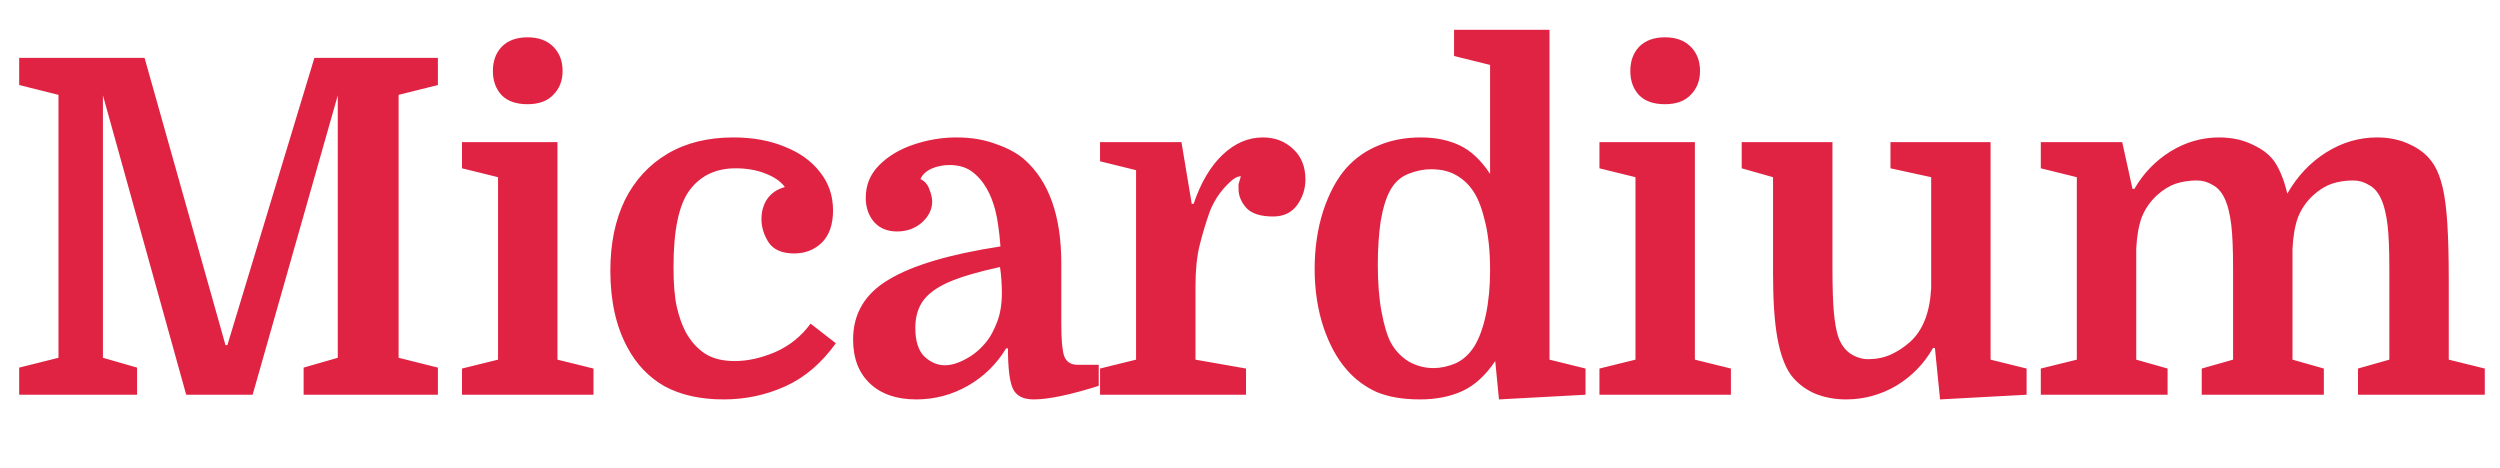 <svg width="171" height="32" viewBox="0 0 171 32" fill="none" xmlns="http://www.w3.org/2000/svg">
<path d="M15.552 23.608L21.504 3.96H29.952V5.816L27.264 6.488V24.472L29.952 25.144V27H20.768V25.144L23.104 24.472V6.52L17.28 27H12.736L7.04 6.52V24.472L9.376 25.144V27H1.312V25.144L4 24.472V6.488L1.312 5.816V3.96H9.888L15.424 23.608H15.552ZM34.066 12.12L31.602 11.512V9.72H38.13V24.6L40.594 25.208V27H31.602V25.208L34.066 24.6V12.12ZM33.714 4.856C33.714 4.173 33.917 3.619 34.322 3.192C34.749 2.765 35.335 2.552 36.082 2.552C36.829 2.552 37.415 2.765 37.842 3.192C38.269 3.619 38.482 4.173 38.482 4.856C38.482 5.517 38.269 6.061 37.842 6.488C37.437 6.915 36.85 7.128 36.082 7.128C35.314 7.128 34.727 6.925 34.322 6.52C33.917 6.093 33.714 5.539 33.714 4.856ZM50.164 9.4C51.486 9.4 52.66 9.613 53.684 10.04C54.708 10.445 55.508 11.021 56.084 11.768C56.681 12.515 56.98 13.389 56.98 14.392C56.98 15.352 56.724 16.088 56.212 16.6C55.7 17.091 55.07 17.336 54.324 17.336C53.492 17.336 52.905 17.08 52.564 16.568C52.244 16.056 52.084 15.533 52.084 15C52.084 14.467 52.212 14.008 52.468 13.624C52.745 13.219 53.15 12.941 53.684 12.792C53.406 12.408 52.958 12.099 52.34 11.864C51.742 11.629 51.07 11.512 50.324 11.512C48.98 11.512 47.934 12.003 47.188 12.984C46.441 13.965 46.068 15.725 46.068 18.264C46.068 19.416 46.142 20.323 46.292 20.984C46.441 21.645 46.644 22.221 46.9 22.712C47.241 23.331 47.678 23.821 48.212 24.184C48.745 24.525 49.428 24.696 50.26 24.696C51.134 24.696 52.052 24.493 53.012 24.088C53.993 23.661 54.804 23.011 55.444 22.136L57.172 23.48C56.19 24.845 55.038 25.827 53.716 26.424C52.393 27.021 50.985 27.32 49.492 27.32C47.913 27.32 46.569 27.021 45.46 26.424C44.372 25.805 43.518 24.909 42.9 23.736C42.132 22.307 41.748 20.568 41.748 18.52C41.748 16.664 42.078 15.053 42.74 13.688C43.422 12.323 44.393 11.267 45.652 10.52C46.91 9.773 48.414 9.4 50.164 9.4ZM58.352 23.224C58.352 21.453 59.163 20.088 60.785 19.128C62.406 18.147 64.955 17.389 68.433 16.856C68.347 15.789 68.23 14.968 68.081 14.392C67.931 13.816 67.739 13.325 67.504 12.92C67.227 12.429 66.886 12.035 66.481 11.736C66.075 11.437 65.563 11.288 64.945 11.288C64.496 11.288 64.081 11.373 63.697 11.544C63.334 11.715 63.089 11.949 62.961 12.248C63.259 12.397 63.462 12.632 63.569 12.952C63.697 13.272 63.761 13.549 63.761 13.784C63.761 14.317 63.526 14.797 63.056 15.224C62.587 15.629 62.022 15.832 61.361 15.832C60.699 15.832 60.176 15.619 59.792 15.192C59.408 14.744 59.217 14.189 59.217 13.528C59.217 12.653 59.526 11.907 60.145 11.288C60.763 10.669 61.553 10.2 62.513 9.88C63.472 9.56 64.443 9.4 65.424 9.4C66.427 9.4 67.323 9.549 68.112 9.848C68.923 10.125 69.574 10.477 70.064 10.904C71.75 12.397 72.593 14.765 72.593 18.008V22.168C72.593 23.213 72.656 23.939 72.784 24.344C72.934 24.749 73.243 24.952 73.713 24.952H75.153V26.392C73.19 27.011 71.707 27.32 70.704 27.32C70.001 27.32 69.531 27.085 69.296 26.616C69.062 26.147 68.945 25.219 68.945 23.832H68.817C68.155 24.92 67.281 25.773 66.192 26.392C65.105 27.011 63.931 27.32 62.672 27.32C61.328 27.32 60.273 26.957 59.505 26.232C58.736 25.507 58.352 24.504 58.352 23.224ZM64.624 24.984C65.073 24.984 65.563 24.835 66.097 24.536C66.651 24.237 67.131 23.821 67.537 23.288C67.771 22.989 67.995 22.563 68.209 22.008C68.422 21.453 68.528 20.792 68.528 20.024C68.528 19.768 68.518 19.48 68.496 19.16C68.475 18.84 68.443 18.541 68.4 18.264C66.928 18.584 65.766 18.925 64.912 19.288C64.081 19.651 63.483 20.088 63.12 20.6C62.779 21.091 62.608 21.699 62.608 22.424C62.608 23.341 62.822 24.003 63.248 24.408C63.675 24.792 64.134 24.984 64.624 24.984ZM84.875 12.056C84.64 12.056 84.374 12.205 84.075 12.504C83.776 12.781 83.499 13.112 83.243 13.496C83.008 13.88 82.838 14.221 82.731 14.52C82.475 15.245 82.251 15.992 82.059 16.76C81.867 17.528 81.771 18.467 81.771 19.576V24.6L85.227 25.208V27H75.243V25.208L77.707 24.6V11.64L75.243 11.032V9.72H80.811L81.515 13.944H81.643C82.134 12.493 82.795 11.373 83.627 10.584C84.459 9.795 85.376 9.4 86.379 9.4C87.211 9.4 87.904 9.667 88.459 10.2C89.014 10.712 89.291 11.405 89.291 12.28C89.291 12.92 89.099 13.507 88.715 14.04C88.331 14.552 87.787 14.808 87.083 14.808C86.23 14.808 85.622 14.616 85.259 14.232C84.896 13.827 84.715 13.389 84.715 12.92C84.715 12.771 84.715 12.664 84.715 12.6C84.736 12.515 84.79 12.333 84.875 12.056ZM89.922 18.392C89.922 16.984 90.114 15.672 90.498 14.456C90.904 13.219 91.437 12.227 92.098 11.48C92.717 10.797 93.453 10.285 94.306 9.944C95.16 9.581 96.12 9.4 97.186 9.4C98.189 9.4 99.074 9.581 99.842 9.944C100.61 10.307 101.304 10.957 101.922 11.896V4.44L99.458 3.832V2.04H105.986V24.6L108.45 25.208V27L102.53 27.32L102.274 24.696C101.613 25.677 100.866 26.36 100.034 26.744C99.202 27.128 98.232 27.32 97.122 27.32C95.949 27.32 94.957 27.149 94.146 26.808C93.357 26.445 92.685 25.944 92.13 25.304C91.469 24.557 90.936 23.587 90.53 22.392C90.125 21.176 89.922 19.843 89.922 18.392ZM101.922 18.488C101.922 17.251 101.816 16.173 101.602 15.256C101.389 14.339 101.133 13.645 100.834 13.176C100.514 12.664 100.109 12.269 99.618 11.992C99.149 11.715 98.573 11.576 97.89 11.576C97.378 11.576 96.856 11.683 96.322 11.896C95.789 12.109 95.373 12.493 95.074 13.048C94.797 13.56 94.584 14.264 94.434 15.16C94.306 16.056 94.242 17.037 94.242 18.104C94.242 19.341 94.328 20.419 94.498 21.336C94.669 22.253 94.882 22.957 95.138 23.448C95.437 23.981 95.842 24.408 96.354 24.728C96.888 25.027 97.453 25.176 98.05 25.176C98.541 25.176 99.042 25.069 99.554 24.856C100.066 24.621 100.493 24.237 100.834 23.704C101.176 23.149 101.442 22.424 101.634 21.528C101.826 20.611 101.922 19.597 101.922 18.488ZM111.866 12.12L109.402 11.512V9.72H115.93V24.6L118.394 25.208V27H109.402V25.208L111.866 24.6V12.12ZM111.514 4.856C111.514 4.173 111.717 3.619 112.122 3.192C112.549 2.765 113.135 2.552 113.882 2.552C114.629 2.552 115.215 2.765 115.642 3.192C116.069 3.619 116.282 4.173 116.282 4.856C116.282 5.517 116.069 6.061 115.642 6.488C115.237 6.915 114.65 7.128 113.882 7.128C113.114 7.128 112.527 6.925 112.122 6.52C111.717 6.093 111.514 5.539 111.514 4.856ZM125.34 9.72V18.296C125.34 19.661 125.372 20.685 125.436 21.368C125.5 22.051 125.596 22.595 125.724 23C125.894 23.512 126.172 23.907 126.556 24.184C126.961 24.44 127.366 24.568 127.772 24.568C128.348 24.568 128.87 24.461 129.34 24.248C129.809 24.035 130.246 23.747 130.652 23.384C131.526 22.595 132.006 21.368 132.092 19.704V12.12L129.308 11.512V9.72H136.156V24.6L138.62 25.208V27L132.7 27.32L132.348 23.8H132.22C131.601 24.888 130.758 25.752 129.692 26.392C128.625 27.011 127.484 27.32 126.268 27.32C125.457 27.32 124.71 27.171 124.028 26.872C123.366 26.552 122.844 26.125 122.46 25.592C122.054 24.995 121.756 24.152 121.564 23.064C121.372 21.976 121.276 20.525 121.276 18.712V12.12L119.132 11.512V9.72H125.34ZM142.055 24.6V12.12L139.591 11.512V9.72H145.159L145.863 12.92H145.991C146.609 11.853 147.431 11 148.455 10.36C149.5 9.72 150.609 9.4 151.783 9.4C152.657 9.4 153.436 9.571 154.119 9.912C154.801 10.232 155.303 10.637 155.623 11.128C155.964 11.661 156.241 12.365 156.455 13.24C157.137 12.045 158.023 11.107 159.111 10.424C160.199 9.741 161.361 9.4 162.599 9.4C163.452 9.4 164.22 9.571 164.903 9.912C165.585 10.232 166.108 10.68 166.471 11.256C166.727 11.661 166.929 12.184 167.079 12.824C167.228 13.464 167.335 14.296 167.399 15.32C167.463 16.323 167.495 17.603 167.495 19.16V24.6L169.959 25.208V27H161.287V25.208L163.431 24.6V18.424C163.431 17.037 163.388 16.013 163.303 15.352C163.217 14.669 163.089 14.125 162.919 13.72C162.705 13.208 162.417 12.856 162.055 12.664C161.713 12.451 161.351 12.344 160.967 12.344C160.433 12.344 159.943 12.419 159.495 12.568C159.068 12.717 158.652 12.973 158.247 13.336C157.777 13.763 157.425 14.264 157.191 14.84C156.977 15.416 156.849 16.141 156.807 17.016V24.6L158.951 25.208V27H150.599V25.208L152.743 24.6V18.424C152.743 17.037 152.7 16.013 152.615 15.352C152.529 14.669 152.401 14.125 152.231 13.72C152.017 13.208 151.729 12.856 151.367 12.664C151.025 12.451 150.663 12.344 150.279 12.344C149.745 12.344 149.255 12.419 148.807 12.568C148.38 12.717 147.964 12.973 147.559 13.336C147.089 13.763 146.737 14.264 146.503 14.84C146.289 15.416 146.161 16.141 146.119 17.016V24.6L148.263 25.208V27H139.591V25.208L142.055 24.6Z" fill="#E02343"/>
</svg>
